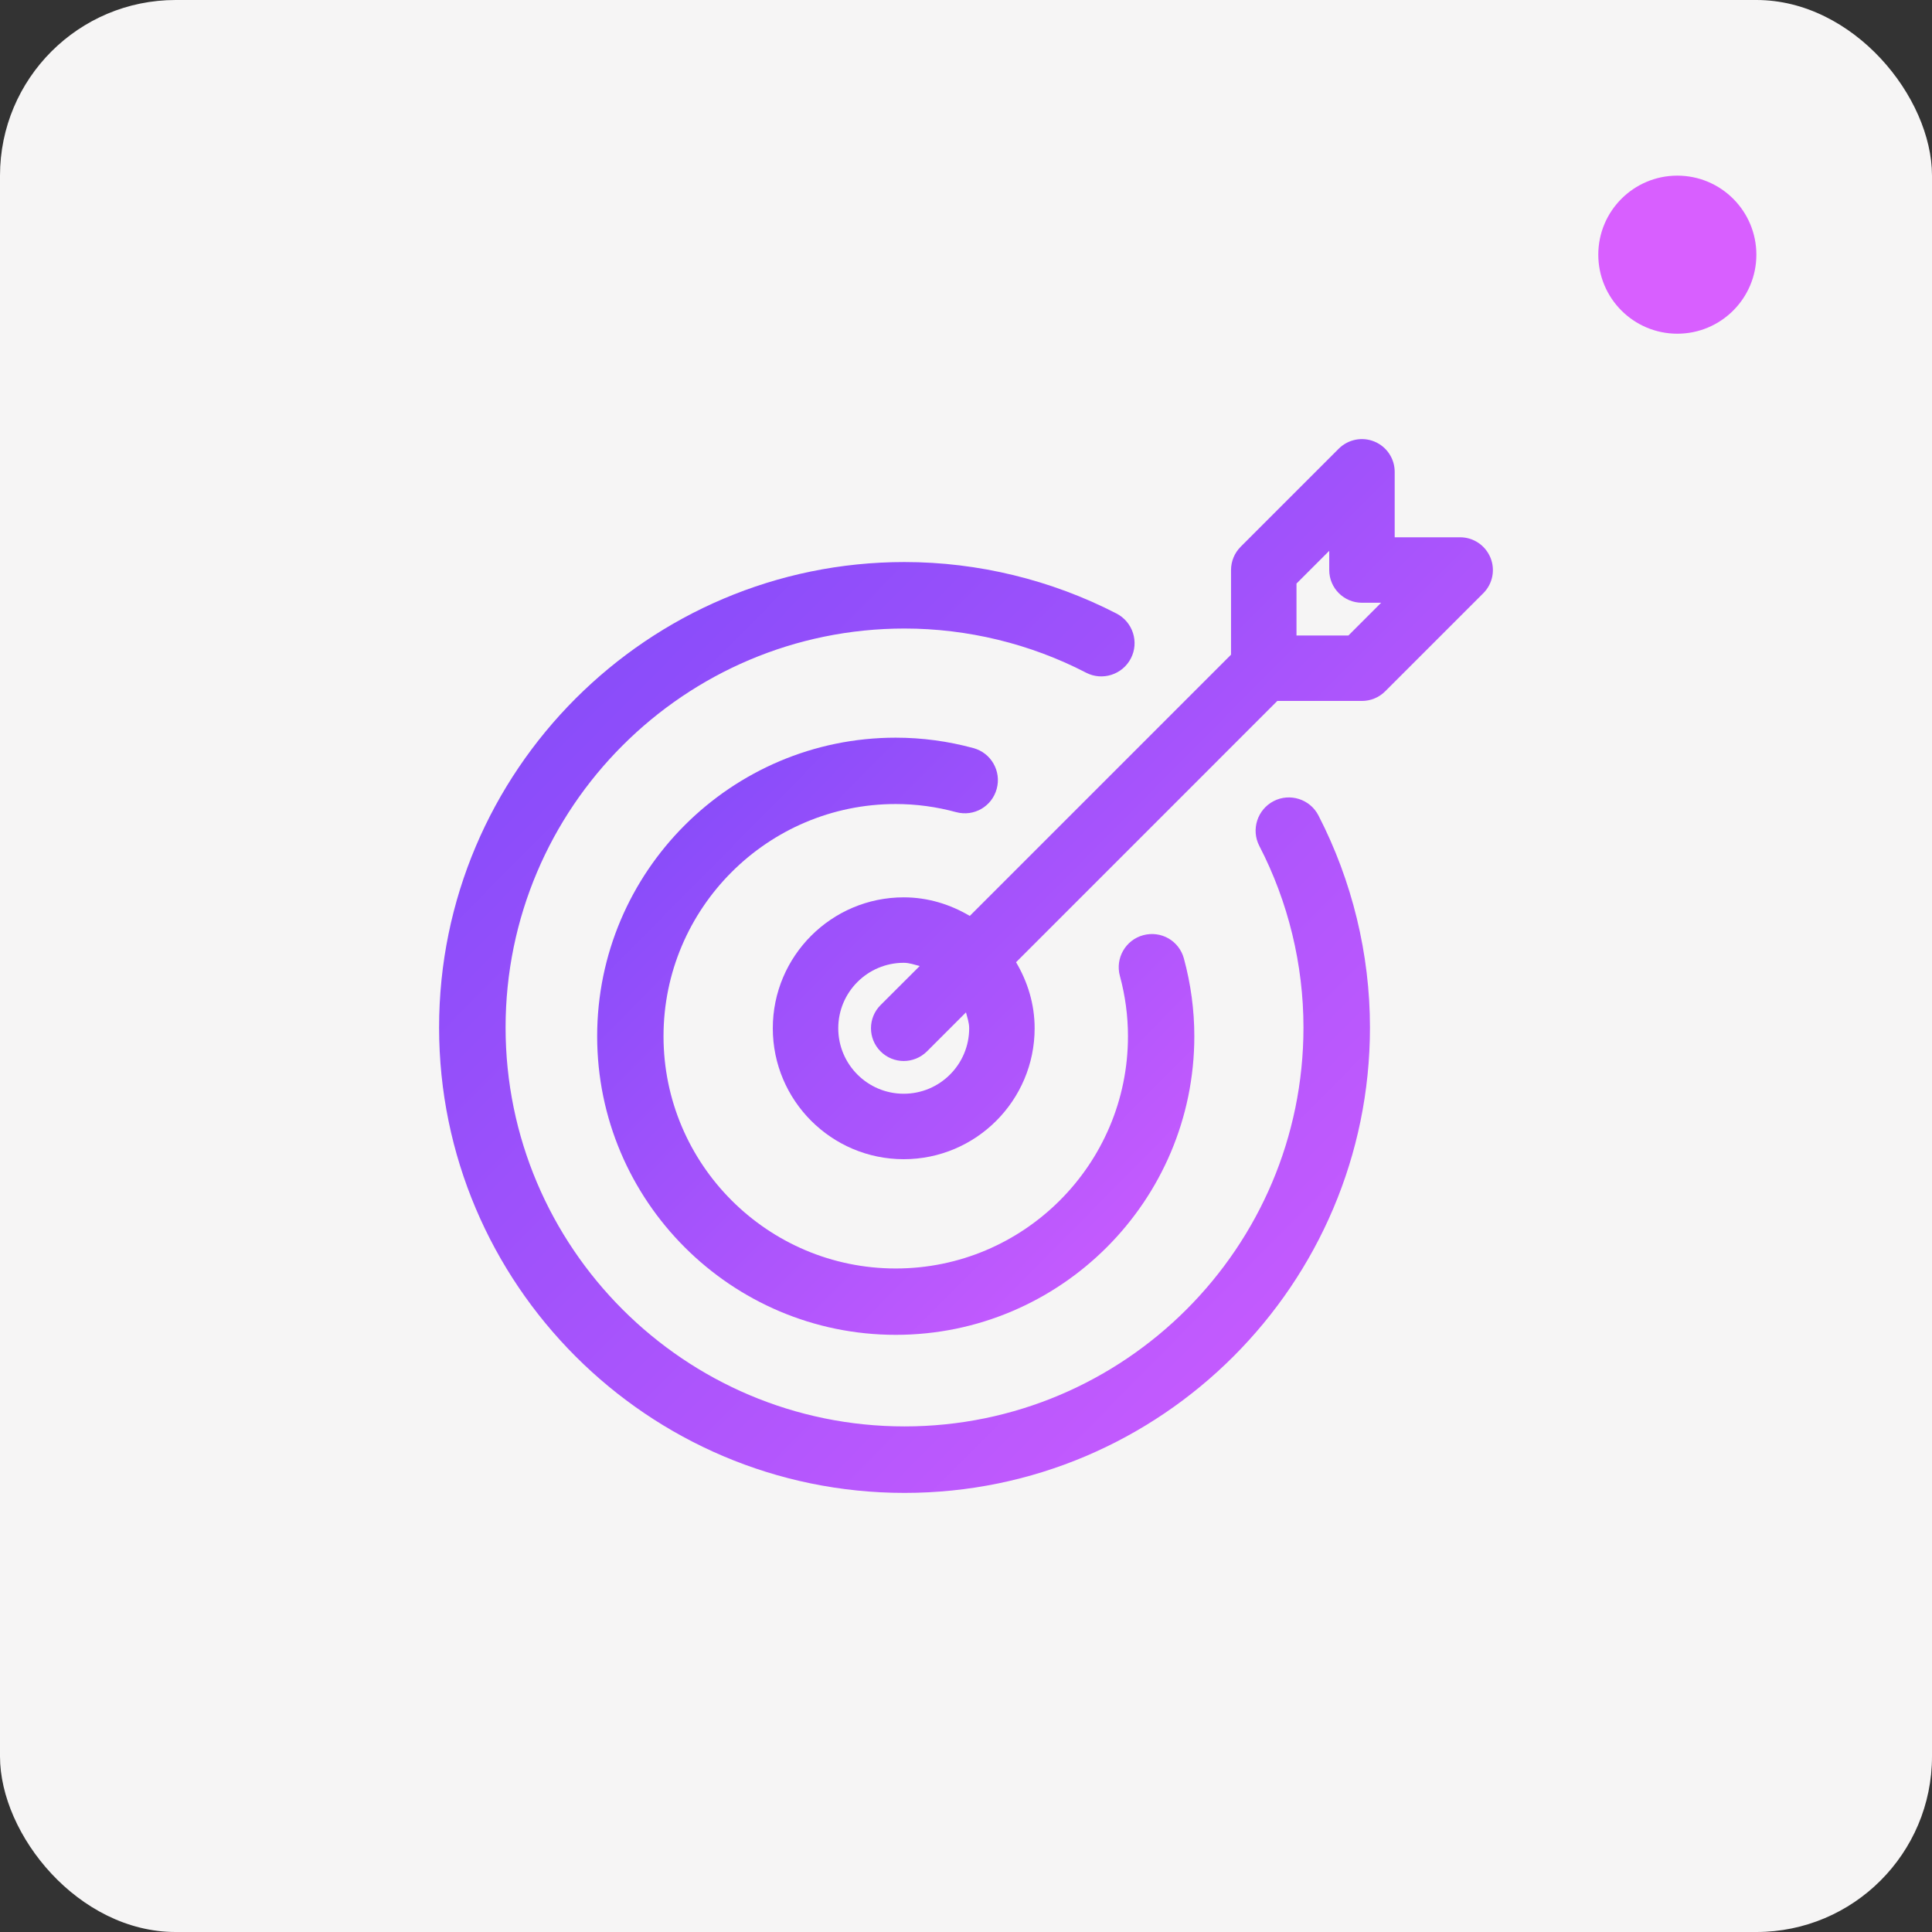 <?xml version="1.0" encoding="UTF-8"?>
<svg width="110px" height="110px" viewBox="0 0 110 110" version="1.1" xmlns="http://www.w3.org/2000/svg" xmlns:xlink="http://www.w3.org/1999/xlink">
    <rect x="0" y="0" width="110" height="110" fill="#333333" stroke="none"/>
    <!-- Generator: Sketch 58 (84663) - https://sketch.com -->
    <title>Group</title>
    <desc>Created with Sketch.</desc>
    <defs>
        <linearGradient x1="-4.197%" y1="-10.779%" x2="107.798%" y2="100%" id="linearGradient-1">
            <stop stop-color="#7848F8" offset="0%"></stop>
            <stop stop-color="#D25EFF" offset="100%"></stop>
        </linearGradient>
    </defs>
    <g id="Page-1" stroke="none" stroke-width="1" fill="none" fill-rule="evenodd">
        <g id="Group">
            <rect id="Rectangle" fill="#F6F5F5" x="0" y="0" width="110" height="110" rx="10"></rect>
            <g id="Group-2" transform="translate(91, 10)" fill="#D85FFF">
                <circle id="Oval-Copy" cx="4.5" cy="4.5" r="4.5"></circle>
            </g>
            <g id="002-target" transform="translate(25, 25)" fill="url(#linearGradient-1)" fill-rule="nonzero">
                <path d="M50.066,21.427 C49.585,20.492 48.431,20.136 47.514,20.613 C46.587,21.094 46.22,22.238 46.701,23.165 C48.347,26.341 49.214,29.919 49.214,33.5 C49.214,46.027 39.027,56.214 26.5,56.214 C13.973,56.214 3.786,46.027 3.786,33.5 C3.786,20.973 13.973,10.786 26.5,10.786 C30.081,10.786 33.659,11.653 36.835,13.299 C37.755,13.78 38.906,13.417 39.387,12.486 C39.867,11.558 39.5,10.415 38.573,9.934 C34.859,8.018 30.683,7 26.5,7 C11.891,7 0,18.891 0,33.5 C0,48.109 11.891,60 26.5,60 C41.109,60 53,48.109 53,33.5 C53,29.317 51.982,25.141 50.066,21.427 Z" id="Path"></path>
                <path d="M59.857,6.743 C59.566,6.046 58.888,5.591 58.135,5.591 L54.408,5.591 L54.408,1.864 C54.408,1.111 53.953,0.429 53.256,0.142 C52.563,-0.145 51.761,0.011 51.225,0.544 L45.634,6.135 C45.287,6.485 45.09,6.959 45.09,7.455 L45.09,12.274 L30.215,27.149 C29.108,26.493 27.833,26.091 26.454,26.091 C22.343,26.091 19,29.434 19,33.545 C19,37.657 22.343,41 26.454,41 C30.565,41 33.908,37.657 33.908,33.545 C33.908,32.166 33.506,30.892 32.85,29.785 L47.725,14.909 L52.544,14.909 C53.04,14.909 53.513,14.712 53.863,14.365 L59.454,8.774 C59.987,8.241 60.147,7.44 59.857,6.743 Z M26.454,37.273 C24.397,37.273 22.727,35.603 22.727,33.545 C22.727,31.488 24.397,29.818 26.454,29.818 C26.775,29.818 27.065,29.926 27.364,30.001 L25.135,32.226 C24.408,32.953 24.408,34.134 25.135,34.861 C25.5,35.226 25.977,35.409 26.454,35.409 C26.931,35.409 27.408,35.226 27.774,34.865 L29.999,32.64 C30.073,32.934 30.181,33.225 30.181,33.545 C30.181,35.603 28.512,37.273 26.454,37.273 Z M51.773,11.182 L48.817,11.182 L48.817,8.226 L50.681,6.362 L50.681,7.455 C50.681,8.483 51.515,9.318 52.544,9.318 L53.636,9.318 L51.773,11.182 Z" id="Shape"></path>
                <path d="M42.407,29.576 C42.135,28.568 41.115,27.974 40.091,28.246 C39.082,28.518 38.489,29.561 38.761,30.562 C39.067,31.692 39.222,32.844 39.222,34 C39.222,41.291 33.291,47.222 26,47.222 C18.709,47.222 12.778,41.291 12.778,34 C12.778,26.709 18.709,20.778 26,20.778 C27.156,20.778 28.308,20.933 29.434,21.239 C30.454,21.514 31.478,20.918 31.75,19.909 C32.022,18.904 31.429,17.865 30.42,17.593 C28.977,17.2 27.488,17 26,17 C16.627,17 9,24.627 9,34 C9,43.373 16.627,51 26,51 C35.373,51 43,43.373 43,34 C43,32.512 42.8,31.023 42.407,29.576 Z" id="Path"></path>
            </g>
        </g>
    </g>
</svg>